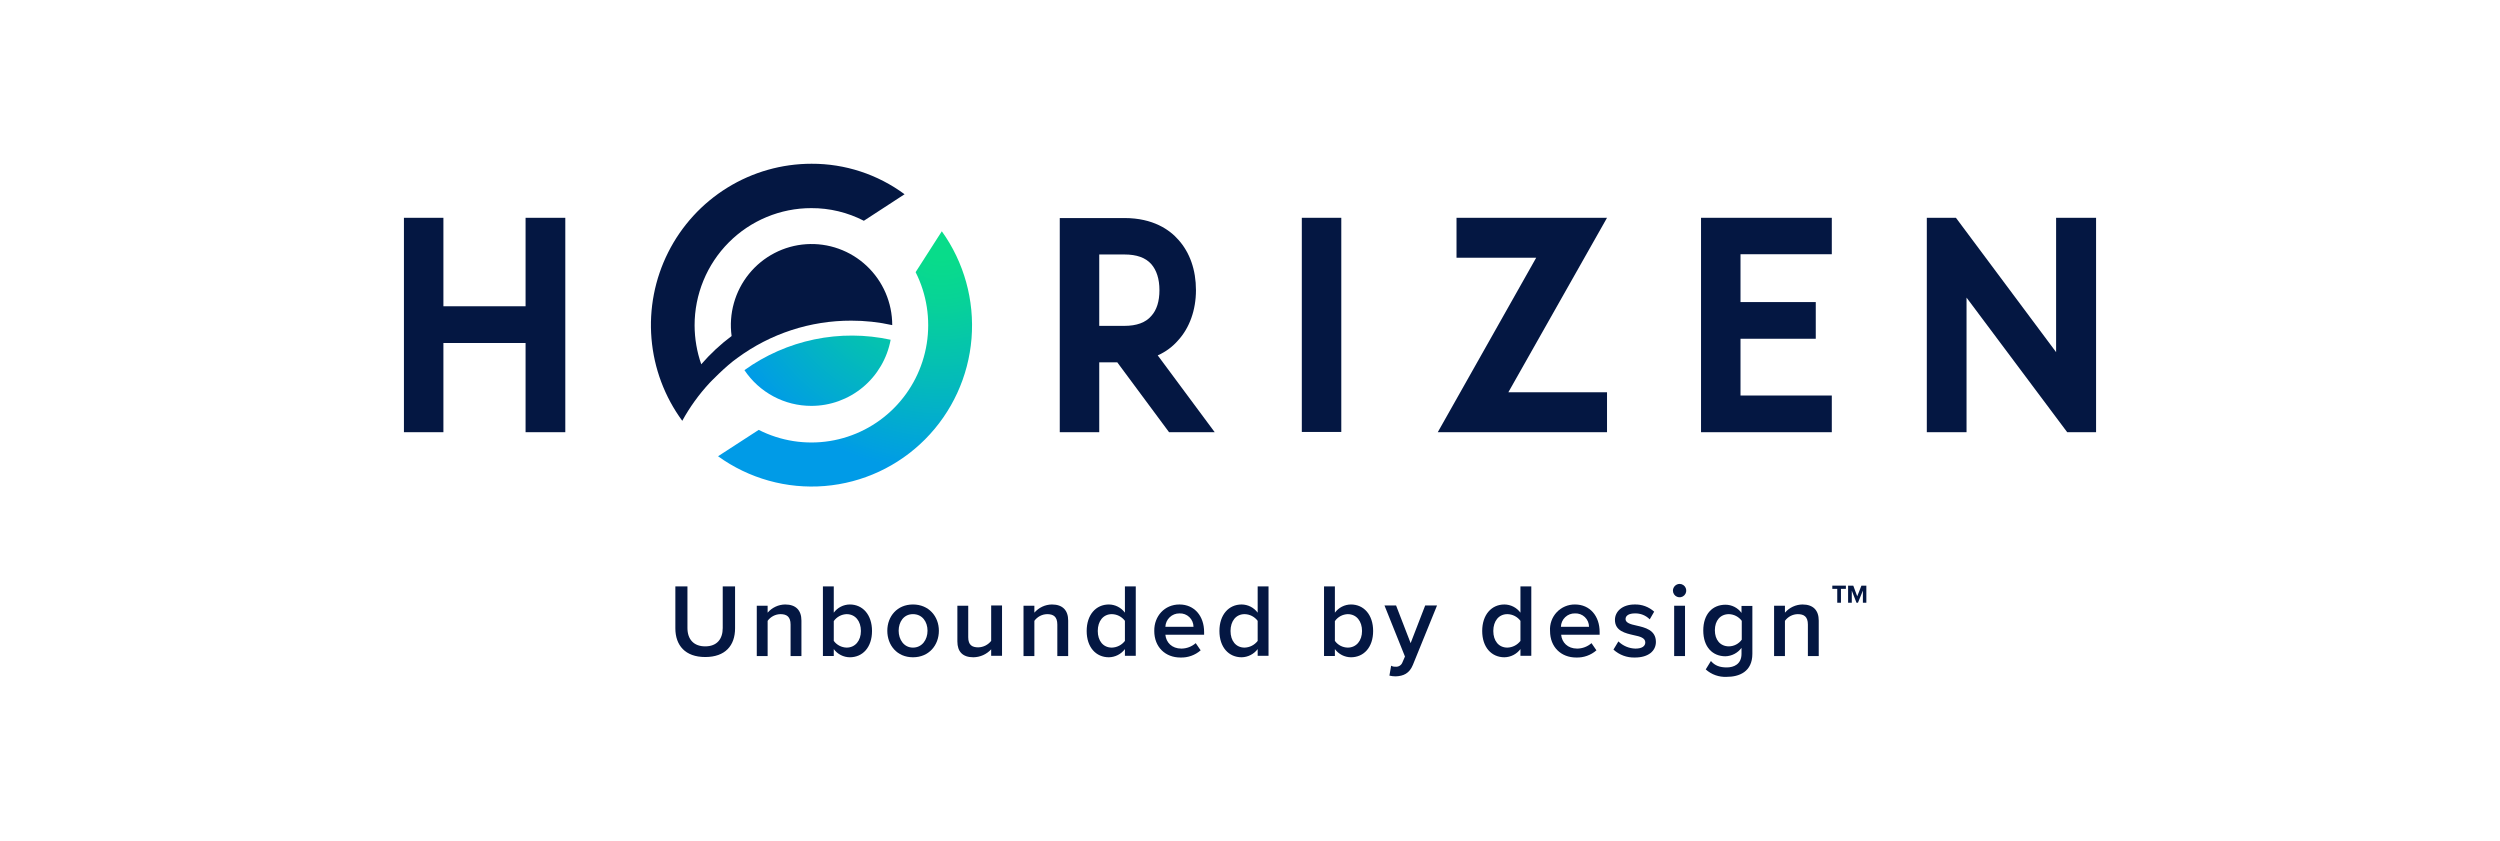 <svg width="458" height="154" viewBox="0 0 458 154" fill="none" xmlns="http://www.w3.org/2000/svg">
<rect width="458" height="154" fill="white"/>
<g clip-path="url(#clip0_4526_253)">
<path d="M96.285 56.111H81.232V39.9H74V79.18H81.232V62.832H96.285V79.18H103.563V39.9H96.285V56.111Z" fill="#041742"/>
<path d="M215.846 62.332C217.925 60.062 219.1 56.792 219.1 53.159C219.1 49.436 217.97 46.257 215.891 43.941C214.309 42.125 211.28 39.945 205.992 39.945H194.148V79.18H201.381V66.374H204.681L214.173 79.18H222.536L212.094 65.102C213.536 64.474 214.818 63.527 215.846 62.332V62.332ZM212.41 53.159C212.41 55.203 211.913 56.792 210.919 57.882C209.879 59.108 208.206 59.699 205.992 59.699H201.381V46.62H205.992C208.252 46.62 209.879 47.211 210.919 48.391C211.868 49.481 212.41 51.071 212.41 53.159Z" fill="#041742"/>
<path d="M245.725 39.9H238.492V79.134H245.725V39.9Z" fill="#041742"/>
<path d="M266.834 39.9V47.211H281.434L263.398 79.18H294.407V71.869H276.326L294.407 39.9H266.834Z" fill="#041742"/>
<path d="M311.629 79.18H335.586V72.459H318.861V62.06H332.648V55.339H318.861V46.575H335.586V39.9H311.629V79.18Z" fill="#041742"/>
<path d="M376.678 64.512L358.326 39.9H352.992V79.18H360.27V54.522L378.712 79.18H384.001V39.9H376.678V64.512Z" fill="#041742"/>
<path d="M155.954 58.745C158.477 58.74 160.993 59.014 163.457 59.562V59.562C163.458 57.527 163.043 55.514 162.237 53.646C161.431 51.779 160.252 50.098 158.772 48.708C157.293 47.318 155.545 46.248 153.636 45.565C151.728 44.883 149.7 44.601 147.679 44.738C145.658 44.875 143.686 45.428 141.887 46.363C140.087 47.298 138.498 48.594 137.219 50.172C135.939 51.749 134.995 53.574 134.447 55.533C133.898 57.492 133.756 59.544 134.03 61.56V61.56C131.997 63.08 130.133 64.816 128.47 66.737C127.67 64.446 127.258 62.036 127.25 59.608C127.248 56.786 127.8 53.993 128.874 51.386C129.948 48.779 131.522 46.41 133.508 44.416C135.494 42.421 137.852 40.839 140.447 39.76C143.041 38.681 145.822 38.127 148.631 38.129C151.979 38.114 155.281 38.908 158.259 40.444L165.717 35.586C160.78 31.936 154.806 29.978 148.676 30C143.232 29.998 137.895 31.514 133.258 34.379C128.622 37.243 124.867 41.344 122.412 46.225C119.957 51.106 118.898 56.575 119.353 62.024C119.808 67.474 121.759 72.689 124.99 77.091C126.371 74.576 128.056 72.242 130.007 70.143C130.007 70.143 132.9 67.1 135.115 65.556C141.161 61.112 148.462 58.726 155.954 58.745V58.745Z" fill="#041742"/>
<path d="M123.68 107.425H125.94V115.054C125.94 117.098 127.07 118.414 129.194 118.414C131.319 118.414 132.404 117.098 132.404 115.054V107.425H134.664V115.1C134.664 118.278 132.856 120.367 129.194 120.367C125.533 120.367 123.725 118.233 123.725 115.1V107.425H123.68Z" fill="#041742"/>
<path d="M144.833 114.418C144.833 112.965 144.11 112.511 142.98 112.511C142.52 112.518 142.069 112.632 141.66 112.845C141.252 113.058 140.899 113.363 140.63 113.737V120.186H138.641V110.967H140.63V112.239C141.029 111.776 141.522 111.404 142.075 111.145C142.628 110.887 143.229 110.749 143.839 110.74C145.828 110.74 146.822 111.83 146.822 113.692V120.186H144.833V114.418Z" fill="#041742"/>
<path d="M150.758 107.425H152.747V112.239C153.088 111.778 153.531 111.403 154.041 111.143C154.551 110.883 155.113 110.745 155.685 110.74C158.035 110.74 159.753 112.602 159.753 115.599C159.753 118.596 158.035 120.413 155.685 120.413C155.113 120.408 154.55 120.27 154.041 120.01C153.531 119.75 153.088 119.375 152.747 118.914V120.185H150.758V107.425ZM155.097 118.642C156.679 118.642 157.719 117.37 157.719 115.599C157.719 113.828 156.725 112.511 155.097 112.511C154.634 112.527 154.182 112.65 153.774 112.87C153.366 113.091 153.015 113.403 152.747 113.783V117.415C153.021 117.785 153.375 118.087 153.782 118.299C154.189 118.512 154.639 118.629 155.097 118.642Z" fill="#041742"/>
<path d="M162.555 115.554C162.555 112.92 164.363 110.74 167.256 110.74C170.149 110.74 172.002 112.92 172.002 115.554C172.002 118.187 170.194 120.413 167.256 120.413C164.318 120.413 162.555 118.187 162.555 115.554ZM169.923 115.554C169.923 113.919 168.973 112.511 167.256 112.511C165.538 112.511 164.634 113.964 164.634 115.554C164.634 117.143 165.583 118.642 167.256 118.642C168.928 118.642 169.923 117.188 169.923 115.554V115.554Z" fill="#041742"/>
<path d="M181.583 118.959C181.167 119.41 180.664 119.772 180.105 120.022C179.545 120.271 178.941 120.404 178.329 120.413C176.34 120.413 175.391 119.368 175.391 117.506V110.967H177.38V116.734C177.38 118.187 178.103 118.596 179.233 118.596C179.686 118.582 180.132 118.47 180.538 118.266C180.943 118.062 181.3 117.772 181.583 117.415V110.922H183.572V120.14H181.583V118.959Z" fill="#041742"/>
<path d="M193.701 114.418C193.701 112.965 192.977 112.511 191.847 112.511C191.388 112.518 190.936 112.632 190.528 112.845C190.12 113.058 189.767 113.363 189.497 113.737V120.186H187.508V110.967H189.497V112.239C189.897 111.776 190.389 111.404 190.942 111.145C191.495 110.887 192.096 110.749 192.706 110.74C194.695 110.74 195.69 111.83 195.69 113.692V120.186H193.701V114.418Z" fill="#041742"/>
<path d="M206.085 118.914C205.74 119.371 205.296 119.743 204.787 120.003C204.278 120.262 203.717 120.403 203.146 120.413C200.796 120.413 199.078 118.596 199.078 115.599C199.078 112.602 200.796 110.74 203.146 110.74C203.718 110.745 204.281 110.883 204.79 111.143C205.3 111.403 205.743 111.778 206.085 112.239V107.425H208.073V120.14H206.085V118.914ZM206.085 113.737C205.805 113.363 205.443 113.058 205.028 112.845C204.613 112.633 204.155 112.518 203.689 112.511C202.107 112.511 201.112 113.783 201.112 115.599C201.112 117.415 202.107 118.642 203.689 118.642C204.154 118.629 204.61 118.512 205.024 118.3C205.439 118.088 205.801 117.786 206.085 117.415V113.737Z" fill="#041742"/>
<path d="M216.072 110.74C218.83 110.74 220.593 112.874 220.593 115.781V116.28H213.496C213.631 117.688 214.671 118.823 216.434 118.823C217.399 118.816 218.329 118.462 219.056 117.824L219.96 119.141C218.934 120.034 217.61 120.505 216.253 120.458C213.496 120.458 211.462 118.551 211.462 115.599C211.417 112.874 213.36 110.74 216.072 110.74ZM213.496 114.827H218.649C218.648 114.494 218.579 114.164 218.447 113.858C218.315 113.553 218.123 113.277 217.883 113.048C217.642 112.818 217.357 112.641 217.046 112.525C216.735 112.409 216.404 112.358 216.072 112.375C215.41 112.367 214.771 112.619 214.29 113.077C213.809 113.534 213.524 114.162 213.496 114.827V114.827Z" fill="#041742"/>
<path d="M230.405 118.914C230.06 119.371 229.616 119.743 229.107 120.003C228.598 120.262 228.037 120.403 227.467 120.413C225.116 120.413 223.398 118.596 223.398 115.599C223.398 112.602 225.116 110.74 227.467 110.74C228.038 110.745 228.601 110.883 229.111 111.143C229.62 111.403 230.063 111.778 230.405 112.239V107.425H232.394V120.14H230.405V118.914ZM230.405 113.737C230.125 113.363 229.764 113.058 229.348 112.845C228.933 112.633 228.475 112.518 228.009 112.511C226.427 112.511 225.433 113.783 225.433 115.599C225.433 117.415 226.427 118.642 228.009 118.642C228.474 118.629 228.93 118.512 229.345 118.3C229.759 118.088 230.121 117.786 230.405 117.415V113.737Z" fill="#041742"/>
<path d="M242.562 107.425H244.551V112.239C244.893 111.778 245.336 111.403 245.846 111.143C246.355 110.883 246.918 110.745 247.49 110.74C249.84 110.74 251.558 112.602 251.558 115.599C251.558 118.596 249.84 120.413 247.49 120.413C246.918 120.408 246.355 120.27 245.845 120.01C245.336 119.75 244.893 119.375 244.551 118.914V120.185H242.562V107.425ZM246.902 118.642C248.484 118.642 249.524 117.37 249.524 115.599C249.524 113.828 248.529 112.511 246.902 112.511C246.439 112.527 245.986 112.65 245.578 112.87C245.171 113.091 244.819 113.403 244.551 113.783V117.415C244.822 117.789 245.175 118.094 245.583 118.307C245.991 118.52 246.442 118.634 246.902 118.642Z" fill="#041742"/>
<path d="M255.626 122.138C255.904 122.174 256.187 122.112 256.425 121.963C256.664 121.814 256.844 121.587 256.937 121.321L257.389 120.276L253.637 110.922H255.761L258.428 117.824L261.095 110.922H263.265L258.835 121.82C258.202 123.364 257.117 123.864 255.671 123.909C255.29 123.906 254.911 123.86 254.541 123.773L254.857 121.957C255.09 122.091 255.357 122.154 255.626 122.138V122.138Z" fill="#041742"/>
<path d="M278.545 118.914C278.201 119.371 277.757 119.743 277.248 120.003C276.739 120.262 276.178 120.403 275.607 120.413C273.257 120.413 271.539 118.596 271.539 115.599C271.539 112.602 273.257 110.74 275.607 110.74C276.179 110.745 276.742 110.883 277.251 111.143C277.761 111.403 278.204 111.778 278.545 112.239V107.425H280.534V120.14H278.545V118.914ZM278.545 113.737C278.266 113.363 277.904 113.058 277.489 112.845C277.074 112.633 276.616 112.518 276.15 112.511C274.568 112.511 273.573 113.783 273.573 115.599C273.573 117.415 274.568 118.642 276.15 118.642C276.615 118.629 277.071 118.512 277.485 118.3C277.9 118.088 278.262 117.786 278.545 117.415V113.737Z" fill="#041742"/>
<path d="M288.534 110.74C291.291 110.74 293.054 112.874 293.054 115.781V116.28H286.002C286.138 117.688 287.178 118.823 288.94 118.823C289.905 118.816 290.836 118.462 291.562 117.824L292.466 119.141C291.44 120.034 290.116 120.505 288.76 120.458C286.002 120.458 283.968 118.551 283.968 115.599C283.924 114.973 284.01 114.344 284.221 113.753C284.431 113.161 284.761 112.62 285.19 112.164C285.619 111.707 286.138 111.345 286.713 111.1C287.289 110.855 287.909 110.732 288.534 110.74V110.74ZM285.957 114.827H291.11C291.109 114.494 291.04 114.164 290.908 113.858C290.777 113.553 290.585 113.277 290.344 113.048C290.103 112.818 289.818 112.641 289.507 112.525C289.196 112.409 288.865 112.358 288.534 112.375C287.869 112.359 287.225 112.608 286.742 113.067C286.259 113.527 285.977 114.159 285.957 114.827V114.827Z" fill="#041742"/>
<path d="M296.49 117.506C297.326 118.326 298.441 118.796 299.609 118.823C300.829 118.823 301.417 118.369 301.417 117.688C301.417 116.871 300.468 116.598 299.338 116.371C297.756 116.008 295.857 115.599 295.857 113.556C295.857 112.057 297.168 110.74 299.473 110.74C300.788 110.702 302.066 111.174 303.044 112.057L302.231 113.465C301.877 113.106 301.454 112.824 300.988 112.636C300.521 112.449 300.021 112.36 299.519 112.375C298.479 112.375 297.801 112.738 297.801 113.419C297.801 114.1 298.705 114.373 299.79 114.6C301.372 114.963 303.361 115.417 303.361 117.597C303.361 119.232 302.005 120.458 299.519 120.458C298.069 120.509 296.657 119.987 295.586 119.005L296.49 117.506Z" fill="#041742"/>
<path d="M306.48 108.197C306.486 107.874 306.617 107.565 306.844 107.337C307.072 107.108 307.379 106.977 307.701 106.971C307.942 106.971 308.178 107.043 308.379 107.178C308.58 107.312 308.736 107.504 308.829 107.728C308.921 107.952 308.945 108.198 308.898 108.436C308.851 108.674 308.735 108.893 308.564 109.064C308.393 109.236 308.176 109.352 307.939 109.4C307.702 109.447 307.457 109.423 307.234 109.33C307.011 109.237 306.82 109.08 306.686 108.878C306.552 108.677 306.48 108.44 306.48 108.197ZM306.706 110.967H308.695V120.186H306.706V110.967Z" fill="#041742"/>
<path d="M313.44 121.094C314.164 121.957 315.113 122.274 316.333 122.274C317.644 122.274 319.045 121.684 319.045 119.777V118.687C318.703 119.15 318.261 119.529 317.752 119.796C317.243 120.064 316.681 120.212 316.107 120.231C313.757 120.231 312.039 118.551 312.039 115.508C312.039 112.466 313.757 110.785 316.107 110.785C316.68 110.785 317.244 110.921 317.755 111.182C318.265 111.442 318.708 111.82 319.045 112.284V111.013H321.034V119.777C321.034 123.092 318.593 124 316.333 124C314.924 124.072 313.543 123.583 312.491 122.638L313.44 121.094ZM319.091 113.737C318.816 113.368 318.463 113.066 318.055 112.853C317.648 112.641 317.199 112.524 316.74 112.511C315.158 112.511 314.164 113.692 314.164 115.463C314.164 117.234 315.158 118.414 316.74 118.414C317.2 118.407 317.651 118.293 318.059 118.08C318.467 117.867 318.82 117.562 319.091 117.188V113.737Z" fill="#041742"/>
<path d="M331.204 114.418C331.204 112.965 330.481 112.511 329.351 112.511C328.891 112.518 328.44 112.632 328.032 112.845C327.624 113.058 327.271 113.363 327.001 113.737V120.186H325.012V110.967H327.001V112.239C327.401 111.776 327.893 111.404 328.446 111.145C328.999 110.887 329.6 110.749 330.21 110.74C332.199 110.74 333.193 111.83 333.193 113.692V120.186H331.204V114.418Z" fill="#041742"/>
<path d="M336.584 107.879H335.68V107.289H338.166V107.879H337.262V110.422H336.584V107.879Z" fill="#041742"/>
<path d="M341.282 108.197L340.378 110.422H340.107L339.248 108.197V110.422H338.57V107.289H339.52L340.243 109.242L341.011 107.289H341.915V110.422H341.282V108.197Z" fill="#041742"/>
<path d="M172.541 42.37L167.741 49.858C169.777 53.899 170.49 58.482 169.78 62.954C169.069 67.427 166.971 71.559 163.784 74.763C160.598 77.966 156.485 80.076 152.034 80.793C147.583 81.51 143.02 80.796 138.996 78.753L131.547 83.585C137.208 87.673 144.133 89.606 151.082 89.038C158.032 88.47 164.554 85.437 169.482 80.482C174.411 75.527 177.425 68.973 177.985 61.991C178.545 55.009 176.616 48.054 172.541 42.37V42.37Z" fill="url(#paint0_radial_4526_253)"/>
<path d="M148.647 74.357C152.094 74.357 155.433 73.146 158.085 70.934C160.736 68.721 162.534 65.646 163.166 62.242C158.561 61.242 153.8 61.221 149.186 62.179C144.573 63.138 140.211 65.056 136.379 67.809C137.731 69.828 139.558 71.482 141.698 72.624C143.837 73.766 146.224 74.361 148.647 74.357V74.357Z" fill="url(#paint1_radial_4526_253)"/>
</g>
<defs>
<radialGradient id="paint0_radial_4526_253" cx="0" cy="0" r="1" gradientUnits="userSpaceOnUse" gradientTransform="translate(172.555 42.338) scale(49.474 49.702)">
<stop offset="0.1" stop-color="#08DC8A"/>
<stop offset="0.26" stop-color="#07D397"/>
<stop offset="0.54" stop-color="#04BCB8"/>
<stop offset="0.89" stop-color="#009BE7"/>
</radialGradient>
<radialGradient id="paint1_radial_4526_253" cx="0" cy="0" r="1" gradientUnits="userSpaceOnUse" gradientTransform="translate(172.555 42.338) scale(49.474 49.702)">
<stop offset="0.1" stop-color="#08DC8A"/>
<stop offset="0.26" stop-color="#07D397"/>
<stop offset="0.54" stop-color="#04BCB8"/>
<stop offset="0.89" stop-color="#009BE7"/>
</radialGradient>
<clipPath id="clip0_4526_253">
<rect width="310" height="94" fill="white" transform="translate(74 30)"/>
</clipPath>
</defs>
</svg>

